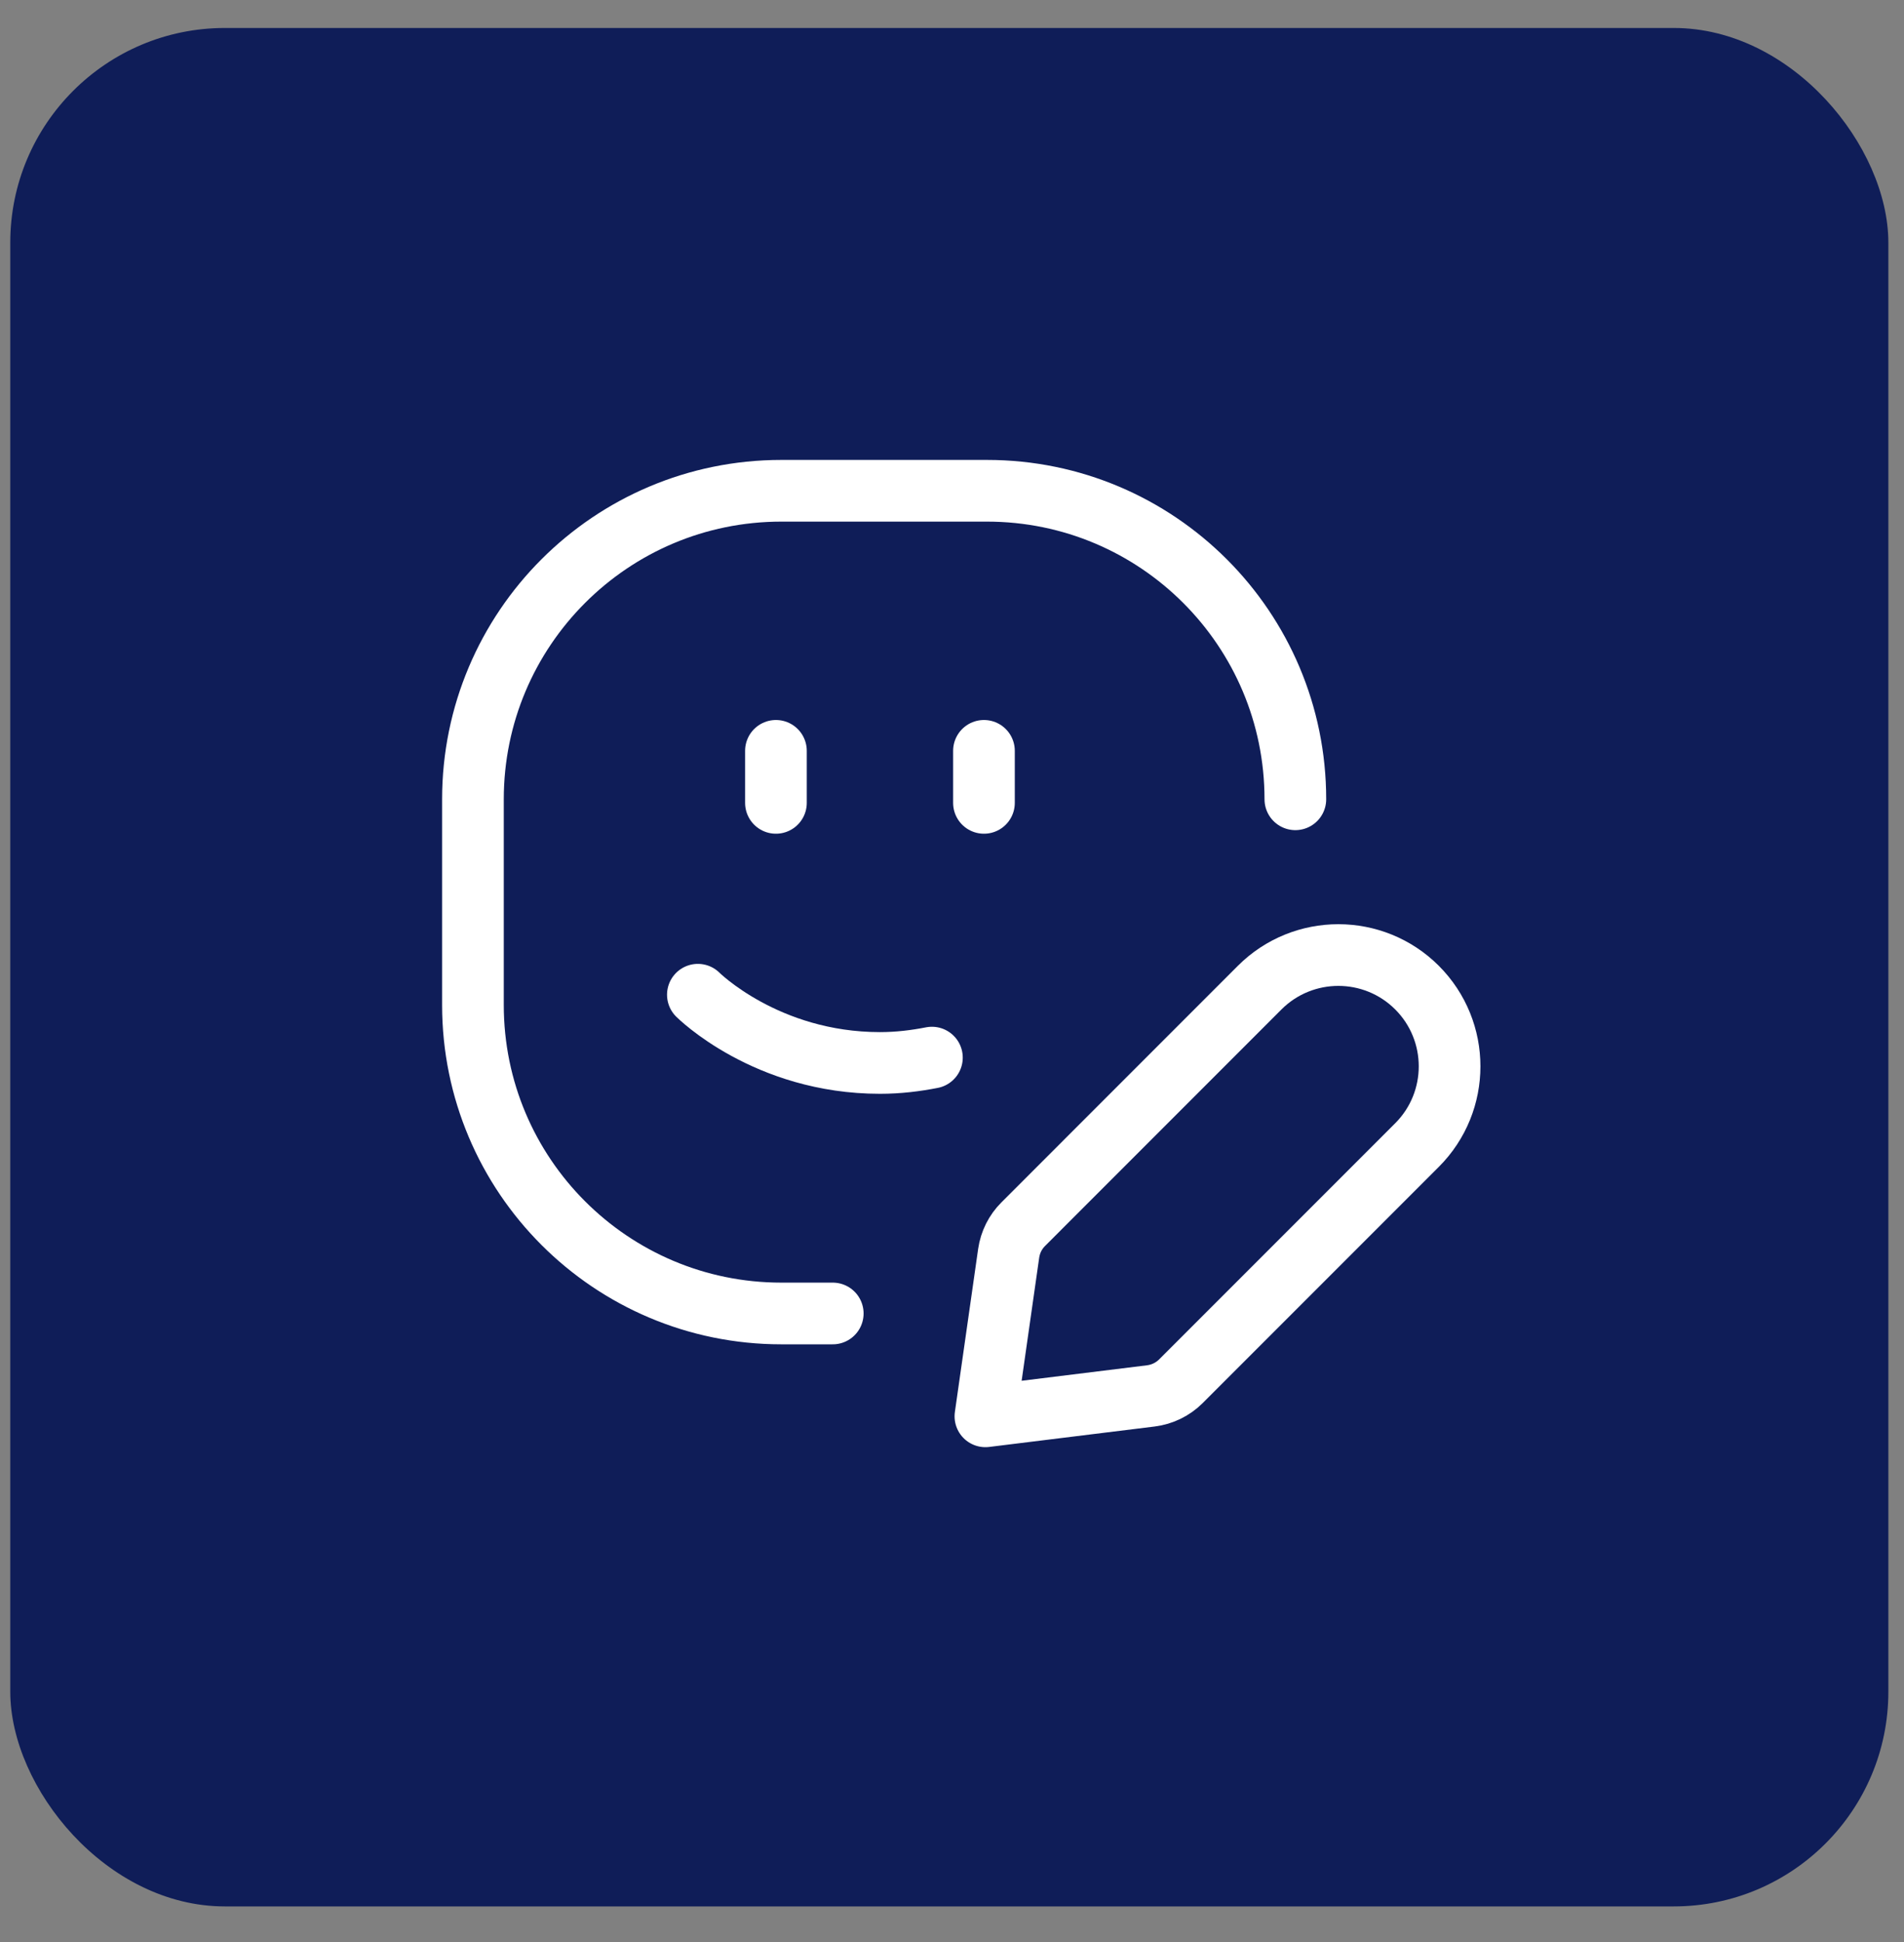 <svg width="51" height="52" viewBox="0 0 51 52" fill="none" xmlns="http://www.w3.org/2000/svg">
<rect x="0" y="0" width="51" height="52" fill="#808080" stroke="none"/>
<rect x="0.275" y="0.749" width="50.306" height="50.298" rx="5.749" fill="#0F1D58"/>
<path fill-rule="evenodd" clip-rule="evenodd" d="M31.632 36.984L37.956 30.66C39.119 29.496 39.119 27.61 37.956 26.445V26.445C36.792 25.282 34.906 25.282 33.741 26.445L27.408 32.779C27.197 32.989 27.061 33.262 27.018 33.558L26.395 37.924L30.827 37.377C31.131 37.339 31.415 37.201 31.632 36.984V36.984Z" stroke="white" stroke-width="1.652" stroke-linecap="round" stroke-linejoin="round"/>
<path d="M20.784 20.105V21.498" stroke="white" stroke-width="1.652" stroke-linecap="round" stroke-linejoin="round"/>
<path d="M26.356 20.105V21.498" stroke="white" stroke-width="1.652" stroke-linecap="round" stroke-linejoin="round"/>
<path d="M24.962 28.319C24.531 28.403 24.073 28.462 23.569 28.462C20.52 28.462 18.693 26.635 18.693 26.635" stroke="white" stroke-width="1.652" stroke-linecap="round" stroke-linejoin="round"/>
<path d="M22.306 35.17H20.929C16.366 35.17 12.668 31.472 12.668 26.909V21.402C12.668 16.839 16.366 13.141 20.929 13.141H26.436C30.999 13.141 34.697 16.839 34.697 21.402" stroke="white" stroke-width="1.652" stroke-linecap="round" stroke-linejoin="round"/>
</svg>
